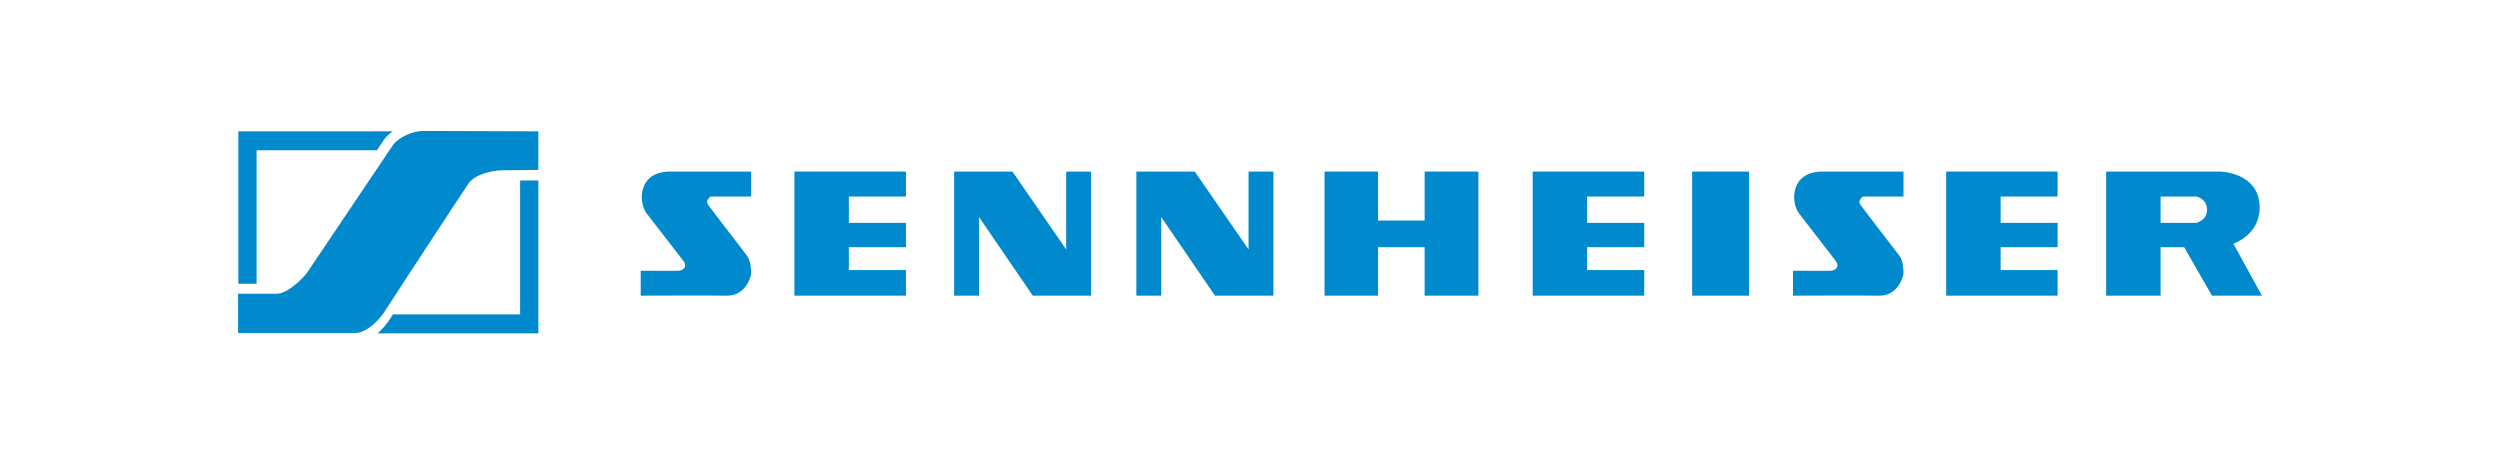<svg width="210" height="39" viewBox="0 0 210 39" fill="none" xmlns="http://www.w3.org/2000/svg">
<rect width="210" height="39" fill="white"/>
<g clip-path="url(#clip0_387_127)">
<path d="M53.82 24.835V22.739C53.82 22.739 56.548 22.761 57.018 22.739C57.476 22.707 57.733 22.34 57.398 21.908C57.062 21.486 54.838 18.592 54.312 17.922C53.63 17.037 53.541 14.412 56.291 14.412H63.099V16.507H59.712C59.712 16.507 59.22 16.799 59.466 17.177C59.712 17.544 62.44 21.054 62.764 21.508C63.099 21.962 63.099 22.793 63.099 22.977C63.099 23.16 62.663 24.867 61.065 24.835C59.466 24.813 53.82 24.835 53.82 24.835Z" fill="#0089CC"/>
<path d="M66.731 14.412H76.099V16.507H71.303V18.721H76.099V20.763H71.303V22.685H76.099V24.835H66.731V14.412Z" fill="#0089CC"/>
<path d="M80.148 24.835V14.412H85.045L89.562 20.957V14.412H91.653V24.835H86.756L82.239 18.235V24.835H80.148Z" fill="#0089CC"/>
<path d="M95.453 24.835V14.412H100.361L104.878 20.957V14.412H106.968V24.835H102.06L97.544 18.235V24.835H95.453Z" fill="#0089CC"/>
<path d="M128.746 14.412H138.115V16.507H133.319V18.721H138.115V20.763H133.319V22.685H138.115V24.835H128.746V14.412Z" fill="#0089CC"/>
<path d="M163.48 14.412H172.838V16.507H168.053V18.721H172.838V20.763H168.053V22.685H172.838V24.835H163.48V14.412Z" fill="#0089CC"/>
<path d="M150.613 24.835V22.739C150.613 22.739 153.341 22.761 153.811 22.739C154.28 22.707 154.526 22.34 154.191 21.908C153.867 21.486 151.642 18.592 151.116 17.922C150.423 17.037 150.345 14.412 153.095 14.412H159.893V16.507H156.505C156.505 16.507 156.013 16.799 156.259 17.177C156.505 17.544 159.233 21.054 159.568 21.508C159.893 21.962 159.893 22.793 159.893 22.977C159.893 23.16 159.457 24.867 157.858 24.835C156.259 24.813 150.613 24.835 150.613 24.835Z" fill="#0089CC"/>
<path d="M111.262 14.412H115.756V18.527H119.669V14.412H124.186V24.835H119.669V20.763H115.756V24.835H111.262V14.412Z" fill="#0089CC"/>
<path d="M142.141 14.412H146.926V24.835H142.141V14.412Z" fill="#0089CC"/>
<path d="M181.491 16.507H184.487C184.487 16.507 185.392 16.669 185.392 17.631C185.392 18.527 184.487 18.721 184.487 18.721H181.491V16.507ZM176.918 24.835H181.491V20.763H183.469L185.806 24.835H189.998L187.606 20.471C187.606 20.471 189.808 19.758 189.808 17.436C189.808 14.434 186.443 14.412 186.443 14.412H176.918V24.835Z" fill="#0089CC"/>
<path fill-rule="evenodd" clip-rule="evenodd" d="M43.69 26.412H33.002C32.901 26.585 32.443 27.374 31.716 28H45.222V15.158H43.69V26.412ZM21.554 12.62H31.66C32.063 12.026 32.309 11.659 32.309 11.659C32.477 11.432 32.711 11.227 32.991 11.032H20.022V23.831H21.554V12.62ZM33.036 12.145L25.825 22.859C25.456 23.41 24.114 24.673 23.276 24.673H20V27.978C21.968 27.978 29.861 27.978 29.838 27.978C30.956 27.946 32.096 26.574 32.387 26.034C32.387 26.034 38.95 15.99 39.352 15.417C39.922 14.607 41.398 14.305 42.192 14.305L45.222 14.273V11.032C43.265 11.032 35.506 11 35.506 11C34.668 11 33.483 11.551 33.036 12.145Z" fill="#0089CC"/>
</g>
<defs>
<clipPath id="clip0_387_127">
<rect width="170" height="17" fill="white" transform="translate(20 11)"/>
</clipPath>
</defs>
</svg>
